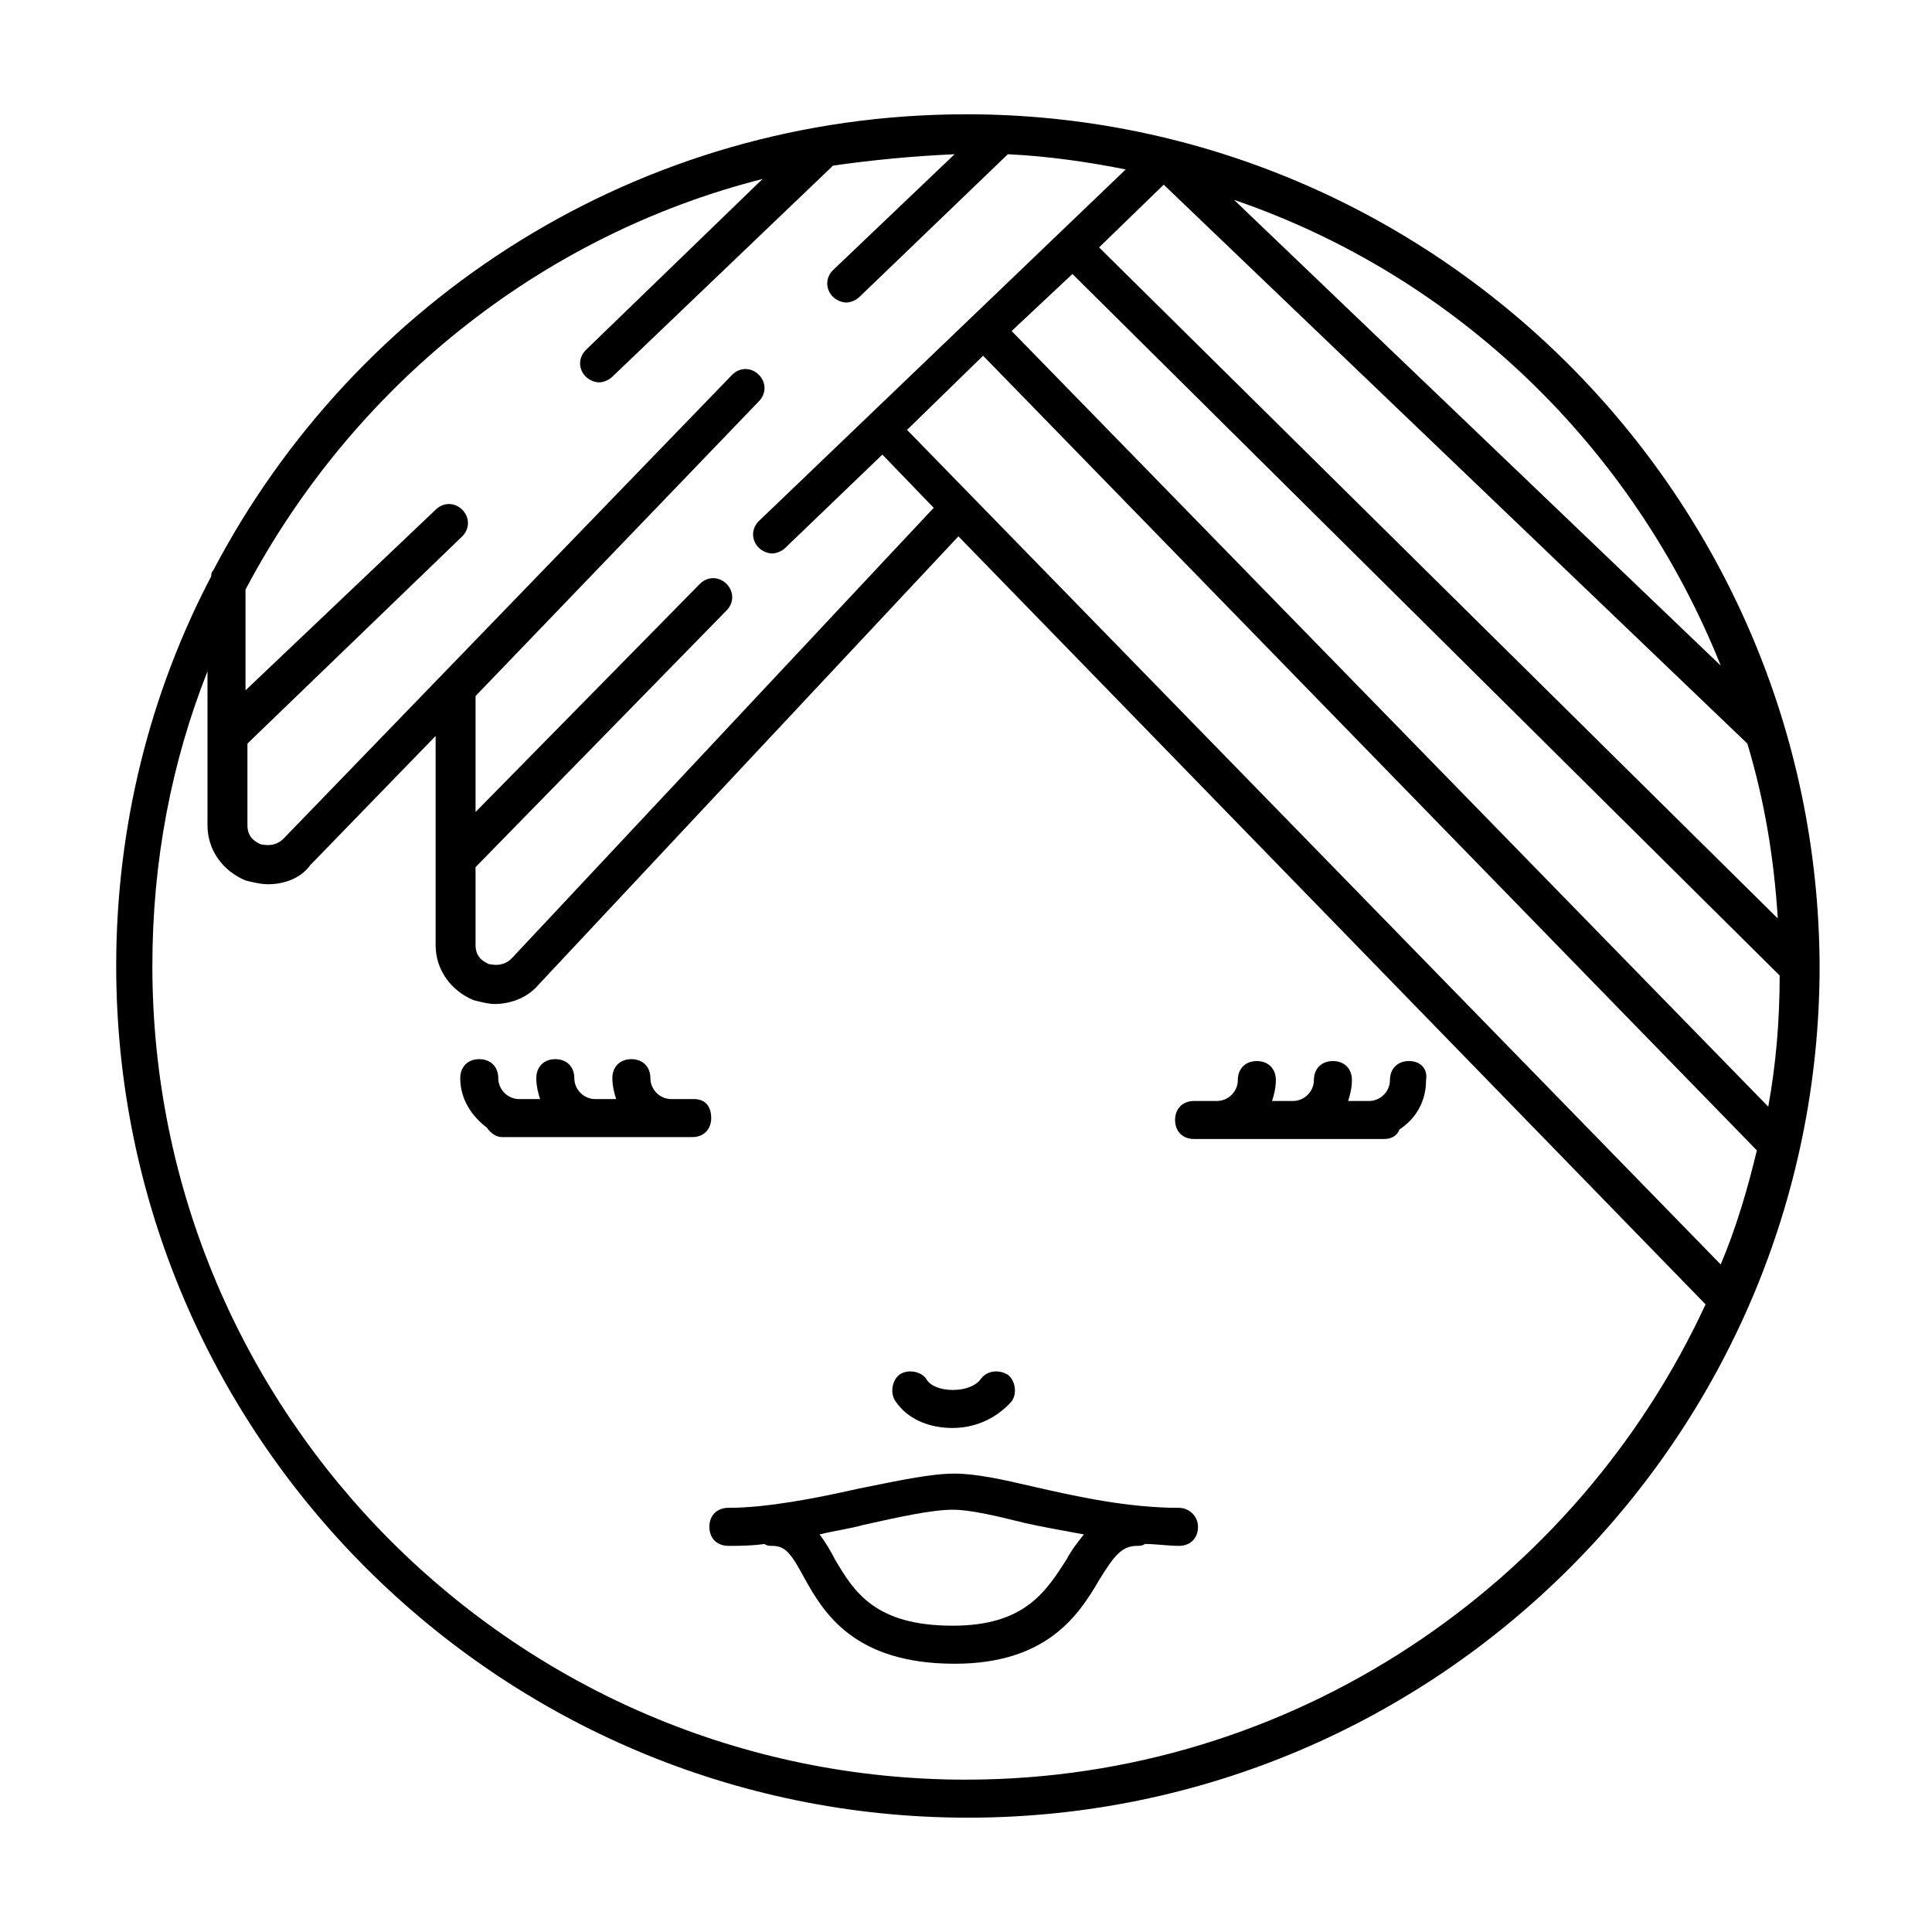 <?xml version="1.0" encoding="UTF-8"?>
<!-- Uploaded to: SVG Repo, www.svgrepo.com, Generator: SVG Repo Mixer Tools -->
<svg fill="#000000" width="800px" height="800px" version="1.1" viewBox="144 144 512 512" xmlns="http://www.w3.org/2000/svg">
 <g>
  <path d="m400 174.29c-86.656 0-161.72 48.871-199.51 120.91-0.504 0.504-0.504 1.008-0.504 1.512-16.121 30.73-25.191 66-25.191 103.28 0 124.44 101.27 225.71 225.71 225.71s225.71-101.27 225.71-225.71c-0.504-124.44-101.77-225.71-226.21-225.71zm-15.621 83.633 20.152-19.648 205.05 210.59c-2.519 10.578-5.543 20.656-9.574 30.23zm27.711-26.199 16.121-15.113 187.42 185.91c0 12.09-1.008 23.68-3.023 34.762zm203.04 155.68-179.86-177.84 17.129-16.625 154.67 148.12c4.535 15.113 7.055 30.227 8.062 46.348zm-15.113-67.004-128.98-123.43c58.945 20.152 105.8 65.492 128.98 123.43zm-253.92-128.98-46.855 45.344c-2.016 2.016-2.016 5.039 0 7.055 1.008 1.008 2.519 1.512 3.527 1.512 1.008 0 2.519-0.504 3.527-1.512l57.938-55.422 0.504-0.504c10.578-1.512 21.16-2.519 32.242-3.023l-32.242 30.734c-2.016 2.016-2.016 5.039 0 7.055 1.008 1.008 2.519 1.512 3.527 1.512 1.008 0 2.519-0.504 3.527-1.512l39.297-37.785c10.578 0.504 21.16 2.016 31.234 4.031l-97.234 93.199c-2.016 2.016-2.016 5.039 0 7.055 1.008 1.008 2.519 1.512 3.527 1.512s2.519-0.504 3.527-1.512l25.695-24.688 13.602 14.105-111.84 119.41c-2.519 2.519-5.543 1.512-6.047 1.512-1.008-0.504-3.527-1.512-3.527-5.039v-20.656l66.504-68.016c2.016-2.016 2.016-5.039 0-7.055s-5.039-2.016-7.055 0l-59.449 60.457v-30.73l75.066-78.09c2.016-2.016 2.016-5.039 0-7.055s-5.039-2.016-7.055 0l-118.89 122.93c-2.519 2.519-5.543 1.512-6.047 1.512-1.008-0.504-3.527-1.512-3.527-5.039v-21.664l56.93-54.914c2.016-2.016 2.016-5.039 0-7.055s-5.039-2.016-7.055 0l-50.383 47.863v-26.703c28.219-53.402 77.59-93.707 137.04-108.82zm53.91 424.21c-118.9 0-215.63-96.73-215.63-215.63 0-27.711 5.039-53.906 14.609-78.09v40.809c0 6.551 4.031 12.09 10.078 14.609 2.016 0.504 4.031 1.008 6.047 1.008 4.031 0 8.566-1.512 11.082-5.039l33.25-34.258v55.418c0 6.551 4.031 12.09 10.078 14.609 2.016 0.504 4.031 1.008 5.543 1.008 4.031 0 8.566-1.512 11.586-5.039l111.34-118.9 198 203.54c-34.258 74.062-109.33 125.95-195.98 125.95z"/>
  <path d="m456.43 543.59c-13.602 0-27.207-3.023-38.289-5.543-8.566-2.016-15.617-3.527-21.16-3.527-6.551 0-15.617 2.016-25.695 4.031-11.082 2.519-24.184 5.039-34.258 5.039-3.023 0-5.039 2.016-5.039 5.039s2.016 5.039 5.039 5.039c3.023 0 6.047 0 9.574-0.504 0.504 0.504 1.512 0.504 2.016 0.504 3.527 0 5.039 2.016 8.566 8.566 5.039 9.07 13.098 22.672 39.801 22.672 24.184 0 32.746-12.594 38.289-22.168 4.031-6.551 6.047-9.07 10.078-9.07 0.504 0 1.512 0 2.016-0.504 3.023 0 6.047 0.504 9.07 0.504 3.023 0 5.039-2.016 5.039-5.039-0.008-3.027-2.527-5.039-5.047-5.039zm-29.727 13.602c-5.543 8.566-11.082 17.633-30.23 17.633-20.656 0-26.199-9.07-31.234-17.633-1.008-2.016-2.519-4.535-4.031-6.551 4.031-1.008 8.062-1.512 11.586-2.519 9.07-2.016 18.137-4.031 23.68-4.031 4.535 0 11.082 1.512 19.145 3.527 4.535 1.008 10.078 2.016 15.617 3.023-2.012 2.519-3.523 4.535-4.531 6.551z"/>
  <path d="m396.47 522.43c6.551 0 12.09-3.023 15.617-7.055 1.512-2.016 1.008-5.543-1.008-7.055-2.519-1.512-5.543-1.008-7.055 1.008-1.008 1.512-3.527 3.023-7.559 3.023-3.023 0-6.047-1.008-7.055-3.023-1.512-2.016-5.039-2.519-7.055-1.008-2.016 1.512-2.519 5.039-1.008 7.055 3.027 4.535 8.57 7.055 15.121 7.055z"/>
  <path d="m327.95 435.27h-6.047c-3.023 0-5.543-2.519-5.543-5.543 0-3.023-2.016-5.039-5.039-5.039-3.023 0-5.039 2.016-5.039 5.039 0 2.016 0.504 4.031 1.008 5.543h-5.543c-3.023 0-5.543-2.519-5.543-5.543 0-3.023-2.016-5.039-5.039-5.039-3.023 0-5.039 2.016-5.039 5.039 0 2.016 0.504 4.031 1.008 5.543h-5.543c-3.023 0-5.543-2.519-5.543-5.543 0-3.023-2.016-5.039-5.039-5.039-3.023 0-5.039 2.016-5.039 5.039 0 5.543 3.023 10.078 7.055 13.098 1.008 1.512 2.519 2.519 4.031 2.519h50.383c3.023 0 5.039-2.016 5.039-5.039 0.008-3.019-1.504-5.035-4.527-5.035z"/>
  <path d="m517.39 425.19c-3.023 0-5.039 2.016-5.039 5.039 0 3.023-2.519 5.543-5.543 5.543h-5.543c0.504-1.512 1.008-3.527 1.008-5.543 0-3.023-2.016-5.039-5.039-5.039-3.023 0-5.039 2.016-5.039 5.039 0 3.023-2.519 5.543-5.543 5.543h-5.543c0.504-1.512 1.008-3.527 1.008-5.543 0-3.023-2.016-5.039-5.039-5.039-3.023 0-5.039 2.016-5.039 5.039 0 3.023-2.519 5.543-5.543 5.543h-6.047c-3.023 0-5.039 2.016-5.039 5.039 0 3.023 2.016 5.039 5.039 5.039h50.383c2.016 0 3.527-1.008 4.031-2.519 4.535-3.023 7.055-7.559 7.055-13.098 0.512-3.027-1.504-5.043-4.527-5.043z"/>
 </g>
</svg>
